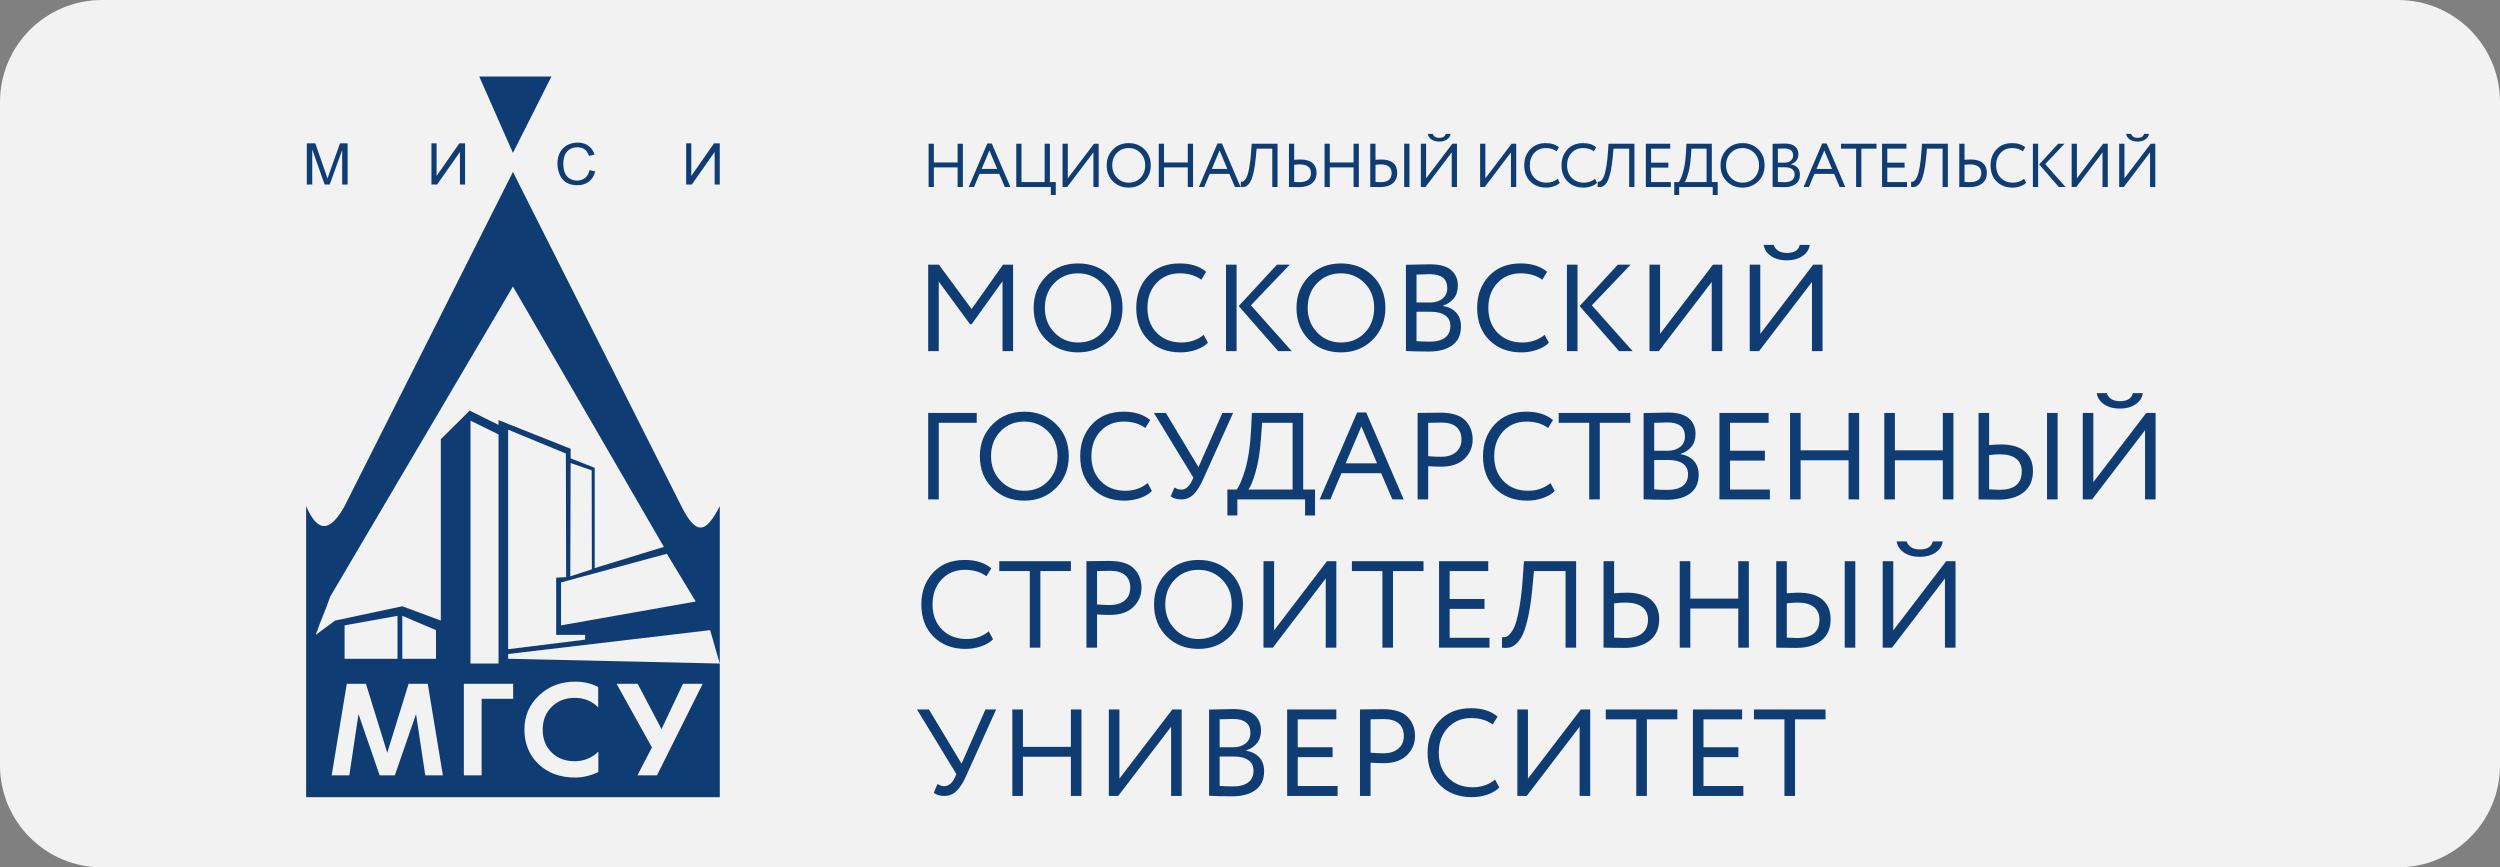 <?xml version="1.0" encoding="UTF-8"?> <svg xmlns="http://www.w3.org/2000/svg" width="392" height="136" viewBox="0 0 392 136" fill="none"><rect x="0" y="0" width="392" height="136" fill="#808080" stroke="none"/> <path d="M392 120V16C392 7.163 384.837 0 376 0H156.902H16C7.163 0 0 7.163 0 16V120C0 128.837 7.163 136 16 136H376C384.837 136 392 128.837 392 120Z" fill="#F2F2F2"></path> <g clip-path="url(#clip0_1664_6521)"> <path d="M279.8 112.789V124.801H281.461V112.789H286.244V111.24H275.019V112.789H279.8ZM273.359 124.801V123.249H267.11V118.718H272.577V117.167H267.11V112.789H273.163V111.24H265.45V124.801H273.359ZM256.568 112.789V124.801H258.229V112.789H263.01V111.24H251.785V112.789H256.568ZM247.684 113.951V124.801H249.345V111.24H247.881L239.582 122.089V111.24H237.923V124.801H239.388L247.684 113.951ZM230.934 123.445C229.345 123.445 228.06 122.943 227.078 121.944C226.095 120.942 225.603 119.635 225.603 118.02C225.603 116.419 226.078 115.116 227.03 114.107C227.978 113.101 229.195 112.596 230.679 112.596C232.02 112.596 233.146 112.932 234.057 113.602L234.819 112.362C233.79 111.486 232.404 111.047 230.66 111.047C228.577 111.047 226.921 111.707 225.692 113.032C224.462 114.355 223.847 116.017 223.847 118.02C223.847 120.124 224.487 121.813 225.77 123.086C227.051 124.359 228.721 124.994 230.778 124.994C231.637 124.994 232.457 124.858 233.237 124.588C234.019 124.316 234.636 123.95 235.093 123.483L234.429 122.243C233.439 123.043 232.274 123.445 230.934 123.445ZM219.337 113.447C219.858 113.914 220.118 114.559 220.118 115.387C220.118 116.238 219.831 116.906 219.258 117.39C218.686 117.875 217.9 118.119 216.895 118.119C216.311 118.119 215.648 118.086 214.905 118.02V112.789C215.765 112.764 216.452 112.751 216.975 112.751C218.029 112.751 218.815 112.985 219.337 113.447ZM214.905 119.589C215.516 119.642 216.2 119.667 216.955 119.667C218.529 119.667 219.744 119.253 220.595 118.427C221.449 117.602 221.875 116.592 221.875 115.405C221.875 114.19 221.481 113.188 220.693 112.393C219.905 111.599 218.615 111.2 216.818 111.2C216.517 111.2 215.911 111.208 214.992 111.221C214.073 111.233 213.492 111.241 213.245 111.241V124.801H214.905V119.589H214.905ZM209.732 124.801V123.249H203.483V118.718H208.951V117.167H203.483V112.789H209.536V111.24H201.825V124.801H209.732ZM196.064 114.902C196.064 115.61 195.814 116.167 195.314 116.567C194.812 116.968 194.185 117.167 193.429 117.167H191.242V112.789C192.219 112.751 192.902 112.731 193.294 112.731C195.141 112.731 196.064 113.454 196.064 114.902ZM195.743 119.193C196.283 119.574 196.554 120.119 196.554 120.829C196.554 121.643 196.276 122.26 195.723 122.68C195.17 123.098 194.379 123.31 193.352 123.31C192.545 123.31 191.841 123.282 191.242 123.232V118.62H193.448C194.437 118.62 195.201 118.811 195.743 119.193ZM193.253 124.858C194.751 124.858 195.95 124.532 196.856 123.88C197.76 123.229 198.212 122.243 198.212 120.925C198.212 120.021 197.959 119.296 197.45 118.746C196.943 118.199 196.253 117.852 195.382 117.709V117.671C196.084 117.438 196.651 117.061 197.081 116.536C197.509 116.014 197.724 115.346 197.724 114.533C197.724 113.514 197.376 112.698 196.68 112.09C195.982 111.486 194.867 111.182 193.332 111.182C192.863 111.182 191.614 111.207 189.582 111.26V124.78C190.65 124.834 191.873 124.858 193.253 124.858ZM183.63 113.951V124.801H185.288V111.24H183.825L175.526 122.089V111.24H173.867V124.801H175.332L183.63 113.951ZM169.572 124.801V111.24H167.913V117.109H160.396V111.24H158.736V124.801H160.396V118.661H167.913V124.801H169.572ZM154.52 111.24L150.771 119.745L145.656 111.24H143.781L149.969 121.392L149.737 121.894C149.293 122.813 148.732 123.269 148.057 123.269C147.693 123.269 147.341 123.154 147.002 122.921L146.417 124.316C146.833 124.638 147.386 124.801 148.077 124.801C148.806 124.801 149.433 124.552 149.962 124.055C150.487 123.558 150.992 122.772 151.475 121.7L156.198 111.24H154.52Z" fill="#0F3C73"></path> <path d="M298.554 86.647C299.212 87.091 300.04 87.315 301.043 87.315C301.994 87.315 302.803 87.091 303.474 86.647C304.144 86.2 304.525 85.615 304.616 84.894H303.055C302.859 85.733 302.188 86.153 301.043 86.153C299.963 86.153 299.267 85.733 298.953 84.894H297.393C297.509 85.615 297.896 86.2 298.554 86.647ZM304.967 90.703V101.553H306.627V87.992H305.164L296.865 98.842V87.992H295.206V101.553H296.671L304.967 90.703ZM278.513 87.992V101.553C278.749 101.553 279.219 101.561 279.929 101.573C280.639 101.585 281.2 101.593 281.617 101.593C283.321 101.593 284.654 101.201 285.611 100.42C286.567 99.637 287.044 98.538 287.044 97.117C287.044 95.802 286.623 94.772 285.777 94.037C284.929 93.302 283.668 92.932 281.989 92.932C281.599 92.932 280.993 92.965 280.173 93.03V87.992H278.513ZM284.411 95.172C284.995 95.629 285.289 96.291 285.289 97.157C285.289 99.08 284.128 100.042 281.813 100.042C281.775 100.042 281.228 100.022 280.173 99.984V94.599C280.85 94.521 281.415 94.484 281.872 94.484C282.977 94.484 283.823 94.712 284.411 95.172ZM290.911 87.992H289.252V101.553H290.911V87.992ZM274.219 101.553V87.992H272.559V93.861H265.043V87.992H263.382V101.553H265.043V95.413H272.559V101.553H274.219ZM251.434 87.992V101.553C251.668 101.553 252.157 101.561 252.899 101.573C253.639 101.585 254.219 101.593 254.636 101.593C256.381 101.593 257.736 101.201 258.707 100.42C259.676 99.637 260.162 98.538 260.162 97.117C260.162 95.802 259.732 94.772 258.872 94.037C258.014 93.302 256.726 92.932 255.008 92.932C254.552 92.932 253.914 92.965 253.093 93.03V87.992H251.434ZM257.488 95.172C258.098 95.629 258.405 96.291 258.405 97.157C258.405 98.111 258.095 98.831 257.478 99.316C256.859 99.8 255.978 100.042 254.832 100.042C254.728 100.042 254.148 100.022 253.093 99.984V94.599C253.784 94.521 254.382 94.484 254.89 94.484C256.009 94.484 256.874 94.712 257.488 95.172ZM247.139 101.553V87.992H238.958L238.764 90.703C238.647 92.385 238.484 93.832 238.275 95.044C238.068 96.259 237.855 97.175 237.642 97.795C237.427 98.415 237.178 98.897 236.899 99.239C236.619 99.58 236.382 99.785 236.187 99.848C235.991 99.913 235.769 99.934 235.523 99.906L235.502 101.553C235.972 101.618 236.388 101.606 236.754 101.515C237.116 101.425 237.491 101.192 237.875 100.818C238.259 100.443 238.594 99.914 238.882 99.229C239.167 98.546 239.434 97.605 239.682 96.41C239.927 95.218 240.13 93.779 240.287 92.099L240.521 89.544H245.48V101.553H247.139V101.553ZM233.551 101.553V100.004H227.305V95.471H232.77V93.919H227.305V89.544H233.356V87.992H225.643V101.553H233.551ZM216.761 89.544V101.553H218.421V89.544H223.204V87.992H211.979V89.544H216.761ZM207.877 90.703V101.553H209.537V87.992H208.074L199.777 98.842V87.992H198.115V101.553H199.581L207.877 90.703ZM184.196 90.879C185.184 89.86 186.428 89.348 187.926 89.348C189.396 89.348 190.633 89.863 191.633 90.89C192.636 91.916 193.139 93.212 193.139 94.773C193.139 96.322 192.653 97.615 191.684 98.649C190.712 99.681 189.46 100.198 187.926 100.198C186.454 100.198 185.218 99.678 184.215 98.639C183.214 97.6 182.713 96.311 182.713 94.773C182.713 93.199 183.206 91.901 184.196 90.879ZM182.937 99.791C184.257 101.096 185.92 101.749 187.925 101.749C189.916 101.749 191.575 101.086 192.903 99.761C194.231 98.438 194.895 96.776 194.895 94.773C194.895 92.732 194.234 91.06 192.913 89.757C191.592 88.452 189.929 87.799 187.925 87.799C185.907 87.799 184.24 88.469 182.928 89.805C181.612 91.143 180.954 92.797 180.954 94.773C180.954 96.814 181.616 98.488 182.937 99.791ZM176.444 90.201C176.966 90.665 177.225 91.313 177.225 92.139C177.225 92.99 176.939 93.66 176.367 94.145C175.795 94.629 175.006 94.871 174.004 94.871C173.418 94.871 172.754 94.838 172.014 94.772V89.543C172.872 89.516 173.562 89.503 174.083 89.503C175.137 89.503 175.925 89.737 176.444 90.201ZM172.014 96.344C172.626 96.394 173.308 96.42 174.063 96.42C175.638 96.42 176.851 96.005 177.704 95.179C178.556 94.353 178.984 93.347 178.984 92.157C178.984 90.945 178.589 89.941 177.802 89.145C177.015 88.352 175.722 87.955 173.926 87.955C173.626 87.955 173.018 87.96 172.099 87.972C171.183 87.987 170.601 87.992 170.354 87.992V101.553H172.014L172.014 96.344ZM161.472 89.544V101.553H163.131V89.544H167.914V87.992H156.688V89.544H161.472ZM151.553 100.198C149.966 100.198 148.68 99.698 147.696 98.696C146.715 97.694 146.223 96.387 146.223 94.773C146.223 93.171 146.698 91.868 147.648 90.859C148.598 89.853 149.816 89.348 151.299 89.348C152.64 89.348 153.765 89.684 154.677 90.357L155.437 89.117C154.41 88.239 153.022 87.799 151.279 87.799C149.196 87.799 147.541 88.462 146.31 89.784C145.079 91.109 144.465 92.772 144.465 94.772C144.465 96.879 145.105 98.568 146.388 99.838C147.67 101.111 149.34 101.749 151.395 101.749C152.256 101.749 153.075 101.611 153.856 101.339C154.637 101.069 155.255 100.702 155.71 100.235L155.047 98.995C154.059 99.798 152.894 100.198 151.553 100.198Z" fill="#0F3C73"></path> <path d="M329.927 63.401C330.584 63.846 331.413 64.07 332.416 64.07C333.366 64.07 334.176 63.846 334.846 63.401C335.517 62.955 335.896 62.37 335.989 61.648H334.427C334.231 62.487 333.561 62.906 332.416 62.906C331.335 62.906 330.639 62.487 330.327 61.648H328.764C328.881 62.37 329.269 62.955 329.927 63.401ZM336.34 67.458V78.308H337.999V64.747H336.535L328.237 75.596V64.747H326.579V78.308H328.042L336.34 67.458ZM310.237 64.747V78.308C310.471 78.308 310.942 78.314 311.652 78.326C312.362 78.339 312.925 78.345 313.341 78.345C315.046 78.345 316.378 77.955 317.333 77.174C318.291 76.392 318.769 75.292 318.769 73.871C318.769 72.552 318.345 71.527 317.5 70.79C316.653 70.055 315.39 69.687 313.712 69.687C313.322 69.687 312.717 69.719 311.896 69.784V64.747H310.237ZM316.133 71.925C316.719 72.382 317.013 73.044 317.013 73.911C317.013 75.835 315.853 76.797 313.537 76.797C313.497 76.797 312.951 76.776 311.896 76.737V71.353C312.573 71.275 313.14 71.236 313.595 71.236C314.702 71.237 315.547 71.466 316.133 71.925ZM322.635 64.747H320.975V78.308H322.635V64.747ZM306.294 78.308V64.748H304.634V70.617H297.118V64.748H295.457V78.308H297.118V72.167H304.634V78.308H306.294ZM291.514 78.308V64.748H289.855V70.617H282.338V64.748H280.679V78.308H282.338V72.167H289.855V78.308H291.514ZM277.516 78.308V76.758H271.269V72.225H276.735V70.674H271.269V66.297H277.32V64.748H269.608V78.308H277.516ZM264.201 68.409C264.201 69.119 263.95 69.675 263.448 70.075C262.948 70.475 262.319 70.674 261.565 70.674H259.379V66.297C260.355 66.259 261.037 66.239 261.428 66.239C263.277 66.238 264.201 66.963 264.201 68.409ZM263.879 72.698C264.419 73.08 264.688 73.626 264.688 74.336C264.688 75.15 264.413 75.766 263.86 76.187C263.306 76.606 262.515 76.815 261.487 76.815C260.68 76.815 259.978 76.789 259.379 76.737V72.127H261.585C262.573 72.127 263.339 72.318 263.879 72.698ZM261.389 78.365C262.887 78.365 264.086 78.041 264.992 77.388C265.895 76.735 266.349 75.75 266.349 74.432C266.349 73.529 266.095 72.803 265.588 72.254C265.079 71.705 264.388 71.359 263.517 71.216V71.178C264.22 70.945 264.787 70.567 265.216 70.045C265.646 69.522 265.861 68.854 265.861 68.039C265.861 67.02 265.512 66.207 264.815 65.598C264.119 64.992 263.003 64.688 261.466 64.688C261 64.688 259.748 64.714 257.718 64.766V78.287C258.786 78.339 260.01 78.365 261.389 78.365ZM249.188 66.296V78.308H250.847V66.296H255.631V64.747H244.404V66.296H249.188ZM239.622 76.951C238.033 76.951 236.747 76.452 235.765 75.45C234.782 74.449 234.292 73.142 234.292 71.527C234.292 69.926 234.766 68.621 235.716 67.614C236.666 66.606 237.883 66.103 239.368 66.103C240.709 66.103 241.834 66.439 242.744 67.11L243.507 65.869C242.477 64.992 241.092 64.552 239.348 64.552C237.266 64.552 235.609 65.214 234.379 66.538C233.15 67.862 232.534 69.525 232.534 71.527C232.534 73.632 233.175 75.32 234.458 76.593C235.74 77.864 237.409 78.501 239.466 78.501C240.325 78.501 241.145 78.365 241.925 78.094C242.707 77.823 243.324 77.455 243.781 76.99L243.117 75.749C242.127 76.552 240.961 76.951 239.622 76.951ZM228.376 66.955C228.897 67.419 229.157 68.067 229.157 68.893C229.157 69.745 228.871 70.413 228.298 70.897C227.724 71.382 226.936 71.624 225.935 71.624C225.349 71.624 224.686 71.592 223.943 71.527V66.296C224.803 66.27 225.493 66.258 226.012 66.258C227.068 66.258 227.854 66.491 228.376 66.955ZM223.943 73.096C224.556 73.148 225.239 73.174 225.994 73.174C227.569 73.174 228.783 72.76 229.636 71.934C230.487 71.107 230.913 70.099 230.913 68.912C230.913 67.699 230.52 66.694 229.731 65.9C228.945 65.105 227.653 64.709 225.858 64.709C225.557 64.709 224.95 64.715 224.031 64.727C223.113 64.74 222.531 64.747 222.283 64.747V78.308H223.943L223.943 73.096ZM215.921 72.651H211L213.461 66.858L215.921 72.651ZM208.599 78.308L210.336 74.201H216.564L218.322 78.308H220.098L214.223 64.67H212.797L206.92 78.308H208.599ZM197.901 66.296H202.683V76.758H195.753C196.09 76.344 196.468 75.419 196.883 73.978C197.301 72.538 197.581 70.785 197.723 68.719L197.901 66.296ZM194.015 80.826V78.308H204.635V80.826H206.199V76.758H204.343V64.747H196.299L196.162 67.458C196.032 69.952 195.729 71.996 195.254 73.591C194.779 75.185 194.333 76.241 193.916 76.758H192.454V80.826H194.015ZM191.672 64.747L187.923 73.251L182.808 64.747H180.934L187.123 74.898L186.888 75.401C186.448 76.32 185.886 76.776 185.211 76.776C184.846 76.776 184.493 76.661 184.156 76.429L183.57 77.823C183.986 78.146 184.539 78.308 185.229 78.308C185.959 78.308 186.587 78.059 187.113 77.562C187.642 77.065 188.145 76.28 188.626 75.207L193.351 64.747H191.672ZM176.465 76.951C174.876 76.951 173.59 76.452 172.608 75.45C171.625 74.449 171.134 73.142 171.134 71.527C171.134 69.926 171.607 68.621 172.558 67.614C173.507 66.606 174.725 66.103 176.209 66.103C177.55 66.103 178.675 66.439 179.586 67.11L180.348 65.869C179.32 64.992 177.934 64.552 176.191 64.552C174.106 64.552 172.45 65.214 171.221 66.538C169.99 67.862 169.375 69.525 169.375 71.527C169.375 73.632 170.016 75.32 171.298 76.593C172.581 77.864 174.25 78.501 176.307 78.501C177.165 78.501 177.984 78.365 178.766 78.094C179.548 77.823 180.165 77.455 180.62 76.99L179.958 75.749C178.969 76.552 177.803 76.951 176.465 76.951ZM156.881 67.633C157.87 66.612 159.114 66.103 160.61 66.103C162.081 66.103 163.318 66.617 164.322 67.644C165.322 68.67 165.823 69.965 165.823 71.528C165.823 73.077 165.339 74.369 164.368 75.401C163.401 76.436 162.146 76.951 160.61 76.951C159.14 76.951 157.903 76.433 156.901 75.393C155.899 74.353 155.397 73.065 155.397 71.528C155.397 69.952 155.892 68.653 156.881 67.633ZM155.622 76.544C156.941 77.848 158.606 78.501 160.61 78.501C162.601 78.501 164.261 77.84 165.588 76.516C166.917 75.193 167.581 73.53 167.581 71.528C167.581 69.487 166.919 67.815 165.599 66.51C164.278 65.206 162.613 64.553 160.61 64.553C158.592 64.553 156.926 65.221 155.612 66.557C154.298 67.894 153.64 69.551 153.64 71.528C153.64 73.567 154.3 75.241 155.622 76.544ZM147.198 78.308V66.297H153.152V64.748H145.539V78.308H147.198Z" fill="#0F3C73"></path> <path d="M277.702 40.154C278.359 40.598 279.19 40.823 280.191 40.823C281.142 40.823 281.951 40.598 282.621 40.154C283.293 39.708 283.672 39.123 283.764 38.4H282.203C282.007 39.24 281.336 39.66 280.191 39.66C279.11 39.66 278.415 39.24 278.103 38.4H276.541C276.658 39.123 277.044 39.708 277.702 40.154ZM284.116 44.212V55.06H285.776V41.499H284.312L276.014 52.349V41.499H274.354V55.06H275.818L284.116 44.212ZM268.4 44.212V55.06H270.059V41.499H268.595L260.298 52.349V41.499H258.638V55.06H260.101L268.4 44.212ZM247.354 41.499H245.694V55.06H247.354V41.499ZM253.678 41.499L247.685 47.989L253.874 55.06H256.002L249.598 47.873L255.689 41.499H253.678ZM238.705 53.705C237.116 53.705 235.83 53.205 234.848 52.203C233.865 51.202 233.374 49.895 233.374 48.281C233.374 46.679 233.849 45.375 234.798 44.367C235.748 43.36 236.966 42.856 238.45 42.856C239.791 42.856 240.917 43.193 241.827 43.862L242.59 42.622C241.56 41.745 240.175 41.305 238.432 41.305C236.348 41.305 234.691 41.967 233.461 43.291C232.232 44.614 231.616 46.277 231.616 48.28C231.616 50.385 232.258 52.074 233.54 53.345C234.823 54.617 236.491 55.254 238.548 55.254C239.407 55.254 240.227 55.119 241.007 54.846C241.789 54.575 242.406 54.209 242.863 53.743L242.199 52.503C241.21 53.306 240.043 53.705 238.705 53.705ZM226.931 45.162C226.931 45.873 226.682 46.427 226.179 46.828C225.679 47.228 225.051 47.428 224.294 47.428H222.109V43.049C223.085 43.01 223.768 42.992 224.159 42.992C226.008 42.992 226.931 43.716 226.931 45.162ZM226.609 49.452C227.148 49.833 227.419 50.38 227.419 51.089C227.419 51.902 227.144 52.519 226.589 52.94C226.037 53.359 225.246 53.569 224.217 53.569C223.41 53.569 222.707 53.542 222.109 53.491V48.881H224.315C225.304 48.881 226.068 49.072 226.609 49.452ZM224.12 55.12C225.617 55.12 226.817 54.793 227.723 54.14C228.627 53.489 229.079 52.504 229.079 51.186C229.079 50.282 228.826 49.556 228.317 49.007C227.808 48.458 227.12 48.113 226.249 47.97V47.931C226.951 47.699 227.518 47.321 227.946 46.798C228.376 46.275 228.59 45.608 228.59 44.793C228.59 43.774 228.241 42.959 227.547 42.352C226.85 41.746 225.733 41.442 224.198 41.442C223.729 41.442 222.481 41.468 220.449 41.519V55.041C221.517 55.093 222.74 55.12 224.12 55.12ZM206.53 44.386C207.519 43.366 208.762 42.857 210.259 42.857C211.73 42.857 212.966 43.37 213.968 44.396C214.971 45.422 215.472 46.719 215.472 48.282C215.472 49.831 214.986 51.122 214.017 52.155C213.047 53.188 211.794 53.705 210.259 53.705C208.789 53.705 207.552 53.185 206.549 52.146C205.547 51.106 205.046 49.818 205.046 48.281C205.046 46.705 205.541 45.407 206.53 44.386ZM205.27 53.298C206.591 54.602 208.255 55.255 210.259 55.255C212.25 55.255 213.91 54.593 215.238 53.269C216.566 51.945 217.229 50.282 217.229 48.281C217.229 46.241 216.568 44.568 215.247 43.263C213.925 41.959 212.263 41.306 210.259 41.306C208.241 41.306 206.574 41.974 205.262 43.311C203.947 44.648 203.289 46.304 203.289 48.281C203.289 50.321 203.95 51.994 205.27 53.298ZM193.898 41.499H192.239V55.06H193.898V41.499ZM200.223 41.499L194.229 47.989L200.419 55.06H202.545L196.143 47.873L202.234 41.499H200.223ZM185.249 53.705C183.66 53.705 182.375 53.205 181.393 52.203C180.411 51.202 179.918 49.895 179.918 48.281C179.918 46.679 180.393 45.375 181.344 44.367C182.293 43.36 183.511 42.856 184.995 42.856C186.335 42.856 187.461 43.193 188.372 43.862L189.134 42.622C188.105 41.745 186.72 41.305 184.975 41.305C182.893 41.305 181.237 41.967 180.006 43.291C178.777 44.614 178.162 46.277 178.162 48.28C178.162 50.385 178.802 52.074 180.085 53.345C181.366 54.617 183.036 55.254 185.093 55.254C185.951 55.254 186.771 55.119 187.553 54.846C188.335 54.575 188.952 54.209 189.407 53.743L188.743 52.503C187.756 53.306 186.589 53.705 185.249 53.705ZM165.315 44.386C166.305 43.366 167.548 42.857 169.045 42.857C170.516 42.857 171.752 43.37 172.753 44.396C173.756 45.422 174.259 46.719 174.259 48.282C174.259 49.831 173.773 51.122 172.804 52.155C171.833 53.188 170.58 53.705 169.045 53.705C167.575 53.705 166.338 53.185 165.334 52.146C164.334 51.106 163.833 49.818 163.833 48.281C163.833 46.705 164.326 45.407 165.315 44.386ZM164.056 53.298C165.378 54.602 167.041 55.255 169.045 55.255C171.037 55.255 172.695 54.593 174.023 53.269C175.351 51.945 176.014 50.282 176.014 48.281C176.014 46.241 175.354 44.568 174.033 43.263C172.711 41.959 171.047 41.306 169.044 41.306C167.028 41.306 165.361 41.974 164.048 43.311C162.733 44.648 162.074 46.304 162.074 48.281C162.075 50.321 162.735 51.994 164.056 53.298ZM147.198 55.06V44.154L152.098 50.838H152.352L157.195 44.096V55.06H158.853V41.499H157.271L152.352 48.454L147.216 41.499H145.539V55.06H147.198Z" fill="#0F3C73"></path> <path d="M333.95 21.865C334.275 22.087 334.687 22.2 335.183 22.2C335.655 22.2 336.056 22.087 336.387 21.865C336.721 21.641 336.909 21.35 336.955 20.988H336.181C336.083 21.407 335.752 21.618 335.184 21.618C334.649 21.618 334.302 21.407 334.149 20.988H333.373C333.432 21.35 333.624 21.641 333.95 21.865ZM337.128 23.894V29.318H337.952V22.538H337.226L333.112 27.962V22.538H332.29V29.318H333.016L337.128 23.894ZM329.676 23.894V29.318H330.499V22.538H329.774L325.66 27.962V22.538H324.837V29.318H325.564L329.676 23.894ZM319.581 22.538H318.758V29.318H319.581V22.538ZM322.718 22.538L319.746 25.781L322.814 29.317H323.869L320.695 25.724L323.715 22.538H322.718ZM315.633 28.64C314.846 28.64 314.208 28.39 313.722 27.89C313.235 27.389 312.991 26.735 312.991 25.927C312.991 25.126 313.226 24.476 313.697 23.972C314.169 23.467 314.772 23.217 315.507 23.217C316.173 23.217 316.73 23.385 317.181 23.72L317.56 23.1C317.049 22.661 316.362 22.441 315.499 22.441C314.466 22.441 313.645 22.773 313.035 23.435C312.426 24.097 312.121 24.927 312.121 25.928C312.121 26.981 312.438 27.826 313.074 28.461C313.71 29.098 314.536 29.415 315.556 29.415C315.983 29.415 316.389 29.348 316.776 29.211C317.162 29.077 317.47 28.891 317.696 28.661L317.366 28.041C316.876 28.44 316.298 28.64 315.633 28.64ZM307.213 22.538V29.318C307.328 29.318 307.572 29.321 307.939 29.329C308.308 29.334 308.594 29.338 308.801 29.338C309.665 29.338 310.338 29.142 310.819 28.751C311.299 28.361 311.54 27.81 311.54 27.1C311.54 26.442 311.327 25.927 310.9 25.559C310.475 25.192 309.835 25.007 308.984 25.007C308.758 25.007 308.442 25.024 308.037 25.056V22.538L307.213 22.538ZM310.213 26.127C310.517 26.356 310.668 26.687 310.668 27.119C310.668 27.597 310.515 27.957 310.208 28.2C309.902 28.441 309.464 28.561 308.898 28.561C308.846 28.561 308.559 28.552 308.037 28.534V25.84C308.378 25.801 308.676 25.781 308.926 25.781C309.482 25.782 309.911 25.898 310.213 26.127ZM305.423 29.318V22.538H301.368L301.271 23.894C301.214 24.734 301.133 25.456 301.029 26.064C300.926 26.67 300.821 27.13 300.714 27.439C300.609 27.749 300.485 27.99 300.347 28.16C300.208 28.333 300.09 28.434 299.994 28.466C299.897 28.497 299.786 28.508 299.665 28.494L299.655 29.317C299.887 29.35 300.094 29.343 300.274 29.298C300.455 29.253 300.641 29.137 300.831 28.951C301.021 28.762 301.188 28.497 301.329 28.156C301.471 27.812 301.602 27.344 301.727 26.745C301.849 26.147 301.949 25.43 302.027 24.59L302.142 23.311H304.601V29.317H305.423V29.318ZM299.025 29.318V28.543H295.928V26.278H298.639V25.502H295.928V23.312H298.928V22.539H295.106V29.318L299.025 29.318ZM291.041 23.311V29.318H291.864V23.311H294.236V22.538H288.671V23.311H291.041ZM287.266 26.489H284.827L286.047 23.594L287.266 26.489ZM283.638 29.318L284.499 27.264H287.586L288.458 29.318H289.338L286.425 22.498H285.717L282.805 29.318H283.638ZM281.16 24.368C281.16 24.724 281.036 25.001 280.786 25.202C280.539 25.402 280.228 25.502 279.853 25.502H278.769V23.312C279.253 23.293 279.592 23.284 279.785 23.284C280.702 23.284 281.16 23.646 281.16 24.368ZM280.999 26.514C281.267 26.704 281.401 26.978 281.401 27.332C281.401 27.74 281.263 28.049 280.99 28.258C280.715 28.468 280.324 28.573 279.814 28.573C279.414 28.573 279.065 28.56 278.769 28.535V26.229H279.863C280.353 26.228 280.732 26.324 280.999 26.514ZM279.765 29.347C280.508 29.347 281.103 29.184 281.553 28.858C282 28.532 282.225 28.04 282.225 27.381C282.225 26.929 282.099 26.566 281.848 26.291C281.595 26.017 281.253 25.845 280.821 25.773V25.754C281.168 25.637 281.451 25.448 281.664 25.187C281.876 24.924 281.983 24.591 281.983 24.185C281.983 23.674 281.809 23.267 281.465 22.964C281.12 22.66 280.565 22.509 279.805 22.509C279.574 22.509 278.953 22.522 277.947 22.548V29.308C278.475 29.334 279.082 29.347 279.765 29.347ZM271.385 23.981C271.876 23.471 272.492 23.216 273.232 23.216C273.962 23.216 274.574 23.472 275.072 23.985C275.569 24.498 275.817 25.146 275.817 25.927C275.817 26.703 275.576 27.349 275.096 27.865C274.616 28.382 273.994 28.639 273.232 28.639C272.505 28.639 271.891 28.38 271.396 27.86C270.899 27.34 270.649 26.695 270.649 25.927C270.649 25.139 270.893 24.49 271.385 23.981ZM270.761 28.436C271.415 29.09 272.24 29.414 273.232 29.414C274.221 29.414 275.044 29.084 275.701 28.423C276.36 27.76 276.688 26.929 276.688 25.927C276.688 24.907 276.362 24.071 275.706 23.419C275.051 22.767 274.227 22.441 273.232 22.441C272.233 22.441 271.408 22.775 270.755 23.444C270.104 24.112 269.778 24.941 269.778 25.927C269.778 26.948 270.106 27.785 270.761 28.436ZM265.219 23.311H267.591V28.543H264.153C264.323 28.336 264.51 27.873 264.716 27.154C264.923 26.433 265.06 25.556 265.134 24.524L265.219 23.311ZM263.294 30.578V29.318H268.558V30.578H269.332V28.543H268.412V22.538H264.426L264.358 23.894C264.292 25.139 264.143 26.162 263.908 26.959C263.672 27.756 263.451 28.284 263.245 28.543H262.519V30.578H263.294ZM261.987 29.318V28.543H258.89V26.278H261.6V25.502H258.89V23.312H261.89V22.539H258.067V29.318L261.987 29.318ZM256.277 29.318V22.538H252.222L252.125 23.894C252.067 24.734 251.986 25.456 251.882 26.064C251.779 26.67 251.673 27.13 251.568 27.439C251.462 27.749 251.339 27.99 251.2 28.16C251.062 28.333 250.944 28.434 250.847 28.466C250.75 28.497 250.641 28.508 250.519 28.494L250.508 29.317C250.741 29.35 250.948 29.343 251.129 29.298C251.308 29.253 251.495 29.137 251.684 28.951C251.875 28.762 252.041 28.497 252.183 28.156C252.325 27.812 252.458 27.344 252.58 26.745C252.701 26.147 252.802 25.43 252.881 24.59L252.997 23.311H255.455V29.317H256.277V29.318ZM248.359 28.64C247.573 28.64 246.935 28.39 246.449 27.89C245.961 27.389 245.718 26.735 245.718 25.927C245.718 25.126 245.953 24.476 246.424 23.972C246.895 23.467 247.499 23.217 248.234 23.217C248.898 23.217 249.456 23.385 249.908 23.72L250.286 23.1C249.776 22.661 249.089 22.441 248.225 22.441C247.193 22.441 246.371 22.773 245.762 23.435C245.151 24.097 244.848 24.927 244.848 25.928C244.848 26.981 245.165 27.826 245.801 28.461C246.435 29.098 247.263 29.415 248.283 29.415C248.709 29.415 249.114 29.348 249.503 29.211C249.889 29.077 250.197 28.891 250.422 28.661L250.093 28.041C249.602 28.44 249.025 28.64 248.359 28.64ZM242.514 28.64C241.727 28.64 241.09 28.39 240.603 27.89C240.116 27.389 239.873 26.735 239.873 25.927C239.873 25.126 240.107 24.476 240.579 23.972C241.05 23.467 241.653 23.217 242.389 23.217C243.053 23.217 243.613 23.385 244.062 23.72L244.44 23.1C243.931 22.661 243.244 22.441 242.38 22.441C241.347 22.441 240.526 22.773 239.917 23.435C239.305 24.097 239 24.927 239 25.928C239 26.981 239.318 27.826 239.954 28.461C240.591 29.098 241.418 29.415 242.437 29.415C242.864 29.415 243.269 29.348 243.656 29.211C244.044 29.077 244.351 28.891 244.577 28.661L244.247 28.041C243.756 28.44 243.179 28.64 242.514 28.64ZM236.92 23.894V29.318H237.743V22.538H237.017L232.904 27.962V22.538H232.081V29.318H232.808L236.92 23.894ZM224.45 21.865C224.777 22.087 225.187 22.2 225.684 22.2C226.156 22.2 226.556 22.087 226.888 21.865C227.222 21.641 227.41 21.35 227.455 20.988H226.681C226.585 21.407 226.252 21.618 225.685 21.618C225.148 21.618 224.803 21.407 224.649 20.988H223.875C223.932 21.35 224.124 21.641 224.45 21.865ZM227.63 23.894V29.318H228.451V22.538H227.727L223.613 27.962V22.538H222.79V29.318H223.516L227.63 23.894ZM214.854 22.538V29.318C214.97 29.318 215.202 29.321 215.556 29.329C215.907 29.334 216.185 29.338 216.393 29.338C217.236 29.338 217.898 29.142 218.372 28.751C218.846 28.361 219.083 27.81 219.083 27.1C219.083 26.442 218.874 25.927 218.453 25.559C218.034 25.192 217.41 25.007 216.577 25.007C216.384 25.007 216.083 25.024 215.677 25.056V22.538L214.854 22.538ZM217.777 26.127C218.067 26.356 218.213 26.687 218.213 27.119C218.213 28.081 217.638 28.562 216.491 28.562C216.472 28.562 216.199 28.553 215.678 28.534V25.841C216.013 25.802 216.292 25.781 216.52 25.781C217.066 25.782 217.488 25.898 217.777 26.127ZM221.001 22.538H220.176V29.318H221.001V22.538ZM213.063 29.318V22.538H212.24V25.473H208.515V22.538H207.692V29.318H208.515V26.247H212.24V29.318H213.063ZM202.108 22.538V29.318C202.224 29.318 202.466 29.321 202.834 29.329C203.2 29.334 203.489 29.338 203.695 29.338C204.56 29.338 205.232 29.142 205.713 28.751C206.193 28.361 206.435 27.81 206.435 27.1C206.435 26.442 206.221 25.927 205.795 25.559C205.37 25.192 204.73 25.007 203.878 25.007C203.653 25.007 203.336 25.024 202.929 25.056V22.538L202.108 22.538ZM205.108 26.127C205.41 26.356 205.563 26.687 205.563 27.119C205.563 27.597 205.41 27.957 205.103 28.2C204.797 28.441 204.359 28.561 203.792 28.561C203.74 28.561 203.452 28.552 202.93 28.534V25.84C203.273 25.801 203.569 25.781 203.821 25.781C204.377 25.782 204.806 25.898 205.108 26.127ZM200.318 29.318V22.538H196.262L196.166 23.894C196.107 24.734 196.027 25.456 195.923 26.064C195.821 26.67 195.715 27.13 195.608 27.439C195.503 27.749 195.38 27.99 195.242 28.16C195.103 28.333 194.985 28.434 194.888 28.466C194.791 28.497 194.681 28.508 194.56 28.494L194.55 29.317C194.782 29.35 194.989 29.343 195.17 29.298C195.35 29.253 195.534 29.137 195.726 28.951C195.915 28.762 196.082 28.497 196.224 28.156C196.366 27.812 196.497 27.344 196.621 26.745C196.742 26.147 196.842 25.43 196.92 24.59L197.037 23.311H199.495V29.317H200.318V29.318ZM192.45 26.489H190.011L191.229 23.594L192.45 26.489ZM188.82 29.318L189.681 27.264H192.769L193.639 29.318H194.519L191.607 22.498H190.9L187.987 29.318H188.82ZM187.068 29.318V22.538H186.245V25.473H182.519V22.538H181.697V29.318H182.519V26.247H186.245V29.318H187.068ZM175.134 23.981C175.625 23.471 176.241 23.216 176.984 23.216C177.711 23.216 178.326 23.472 178.823 23.985C179.318 24.498 179.568 25.146 179.568 25.927C179.568 26.703 179.327 27.349 178.848 27.865C178.366 28.382 177.744 28.639 176.984 28.639C176.254 28.639 175.642 28.38 175.144 27.86C174.647 27.34 174.399 26.695 174.399 25.927C174.399 25.139 174.644 24.49 175.134 23.981ZM174.51 28.436C175.166 29.09 175.989 29.414 176.984 29.414C177.97 29.414 178.792 29.084 179.452 28.423C180.109 27.76 180.438 26.929 180.438 25.927C180.438 24.907 180.111 24.071 179.455 23.419C178.8 22.767 177.976 22.441 176.984 22.441C175.983 22.441 175.158 22.775 174.505 23.444C173.854 24.112 173.528 24.941 173.528 25.927C173.528 26.948 173.855 27.785 174.51 28.436ZM171.447 23.894V29.318H172.271V22.538H171.543L167.43 27.962V22.538H166.608V29.318H167.333L171.447 23.894ZM164.769 29.318V30.578H165.544V28.543H164.623V22.538H163.8V28.543H160.171V22.538H159.35V29.318H164.769ZM156.359 26.489H153.92L155.139 23.594L156.359 26.489ZM152.729 29.318L153.592 27.264H156.678L157.549 29.318H158.431L155.516 22.498H154.81L151.897 29.318H152.729ZM150.978 29.318V22.538H150.154V25.473H146.428V22.538H145.605V29.318H146.428V26.247H150.154V29.318H150.978Z" fill="#0F3C73"></path> <path d="M48.109 28.931V22.473H49.442L51.03 27.046C51.175 27.473 51.279 27.788 51.352 28.001C51.421 27.767 51.547 27.421 51.709 26.965L53.315 22.473H54.51V28.93H53.652V23.528L51.699 28.931H50.902L48.959 23.432V28.931H48.109Z" fill="#0F3C73"></path> <path d="M72.118 28.93V23.833L68.539 28.93H67.652V22.473H68.458V27.585L72.027 22.473H72.924V28.93H72.118Z" fill="#0F3C73"></path> <path d="M112.054 28.93V23.833L108.476 28.93H107.59V22.473H108.394V27.585L111.964 22.473H112.86V28.93H112.054Z" fill="#0F3C73"></path> <path d="M92.449 26.671L93.334 26.884C93.15 27.587 92.816 28.119 92.331 28.488C91.85 28.854 91.255 29.042 90.559 29.042C89.834 29.042 89.252 28.898 88.797 28.616C88.341 28.334 87.997 27.922 87.764 27.386C87.529 26.847 87.406 26.271 87.406 25.66C87.406 24.982 87.542 24.398 87.809 23.897C88.073 23.393 88.452 23.015 88.943 22.753C89.439 22.496 89.98 22.361 90.57 22.361C91.247 22.361 91.812 22.531 92.267 22.857C92.728 23.192 93.037 23.652 93.224 24.245L92.346 24.444C92.194 23.973 91.964 23.633 91.673 23.422C91.377 23.204 91.002 23.097 90.557 23.097C90.041 23.097 89.61 23.212 89.267 23.455C88.914 23.693 88.675 24.012 88.532 24.411C88.396 24.814 88.325 25.225 88.325 25.651C88.325 26.198 88.406 26.68 88.571 27.087C88.744 27.5 88.996 27.803 89.347 28.007C89.694 28.208 90.079 28.316 90.486 28.316C90.98 28.316 91.403 28.17 91.751 27.893C92.09 27.618 92.324 27.209 92.449 26.671Z" fill="#0F3C73"></path> <path d="M75.148 12L80.427 23.972L86.466 12H75.148Z" fill="#0F3C73"></path> <path d="M87.969 98.057V91.322L104.563 86.828L109.089 94.316L87.969 98.057ZM91.741 100.299L79.677 101.794V67.374L88.728 71.113L88.77 90.495L87.211 90.571V99.55H91.741V100.299H91.741ZM92.804 89.268L89.421 90.368L89.476 72.61L92.774 73.743L92.804 89.268ZM78.171 65.875V66.628L73.645 64.382L69.118 68.871V97.307L63.081 95.062L52.528 97.307L49.507 99.551C50.266 97.307 51.015 95.813 51.771 93.566L80.427 44.924L104.094 85.752L93.249 89.075V73.358L89.475 71.869V70.368L78.171 65.875ZM73.773 104.044V65.96L78.171 68.121V103.297V104.045L73.773 104.044ZM80.462 107.224V109.567H75.52V121.576H72.73V107.224H80.462ZM84.575 108.994C86.102 107.581 87.977 106.88 90.209 106.88C91.542 106.88 92.736 107.167 93.798 107.731V110.932C92.835 109.925 91.6 109.426 90.105 109.426C88.678 109.426 87.499 109.88 86.558 110.779C85.582 111.718 85.096 112.923 85.096 114.404C85.096 115.906 85.581 117.115 86.546 118.036C87.474 118.92 88.661 119.362 90.105 119.362C91.527 119.362 92.762 118.865 93.822 117.863V121.064C92.567 121.636 91.354 121.918 90.185 121.918C87.835 121.918 85.919 121.217 84.447 119.816C82.973 118.408 82.228 116.603 82.228 114.404C82.228 112.23 83.016 110.428 84.575 108.994ZM99.989 107.224L103.725 114.323L107.088 107.224H110.179L103.012 121.576H99.946L102.223 117.198L96.683 107.224H99.989ZM63.082 103.296V96.561L68.363 98.805V103.296H63.082ZM54.033 103.296V98.057L62.328 96.561V103.296H54.033ZM66.683 121.576L65.235 111.966L61.91 121.576H59.531L56.212 111.966L54.773 121.576H52.004L54.375 107.224H57.38L60.722 118.036L64.064 107.224H67.075L69.442 121.576H66.683ZM106.828 79.351L80.428 26.963L54.034 79.351C51.795 83.4 49.839 83.653 48 79.351V125H112.862V104.044L79.677 103.296V102.546L111.348 98.805L112.862 104.044V79.351C110.597 83.841 109.089 83.841 106.828 79.351Z" fill="#0F3C73"></path> </g> <defs> <clipPath id="clip0_1664_6521"> <rect width="290" height="113" fill="white" transform="translate(48 12)"></rect> </clipPath> </defs> </svg> 